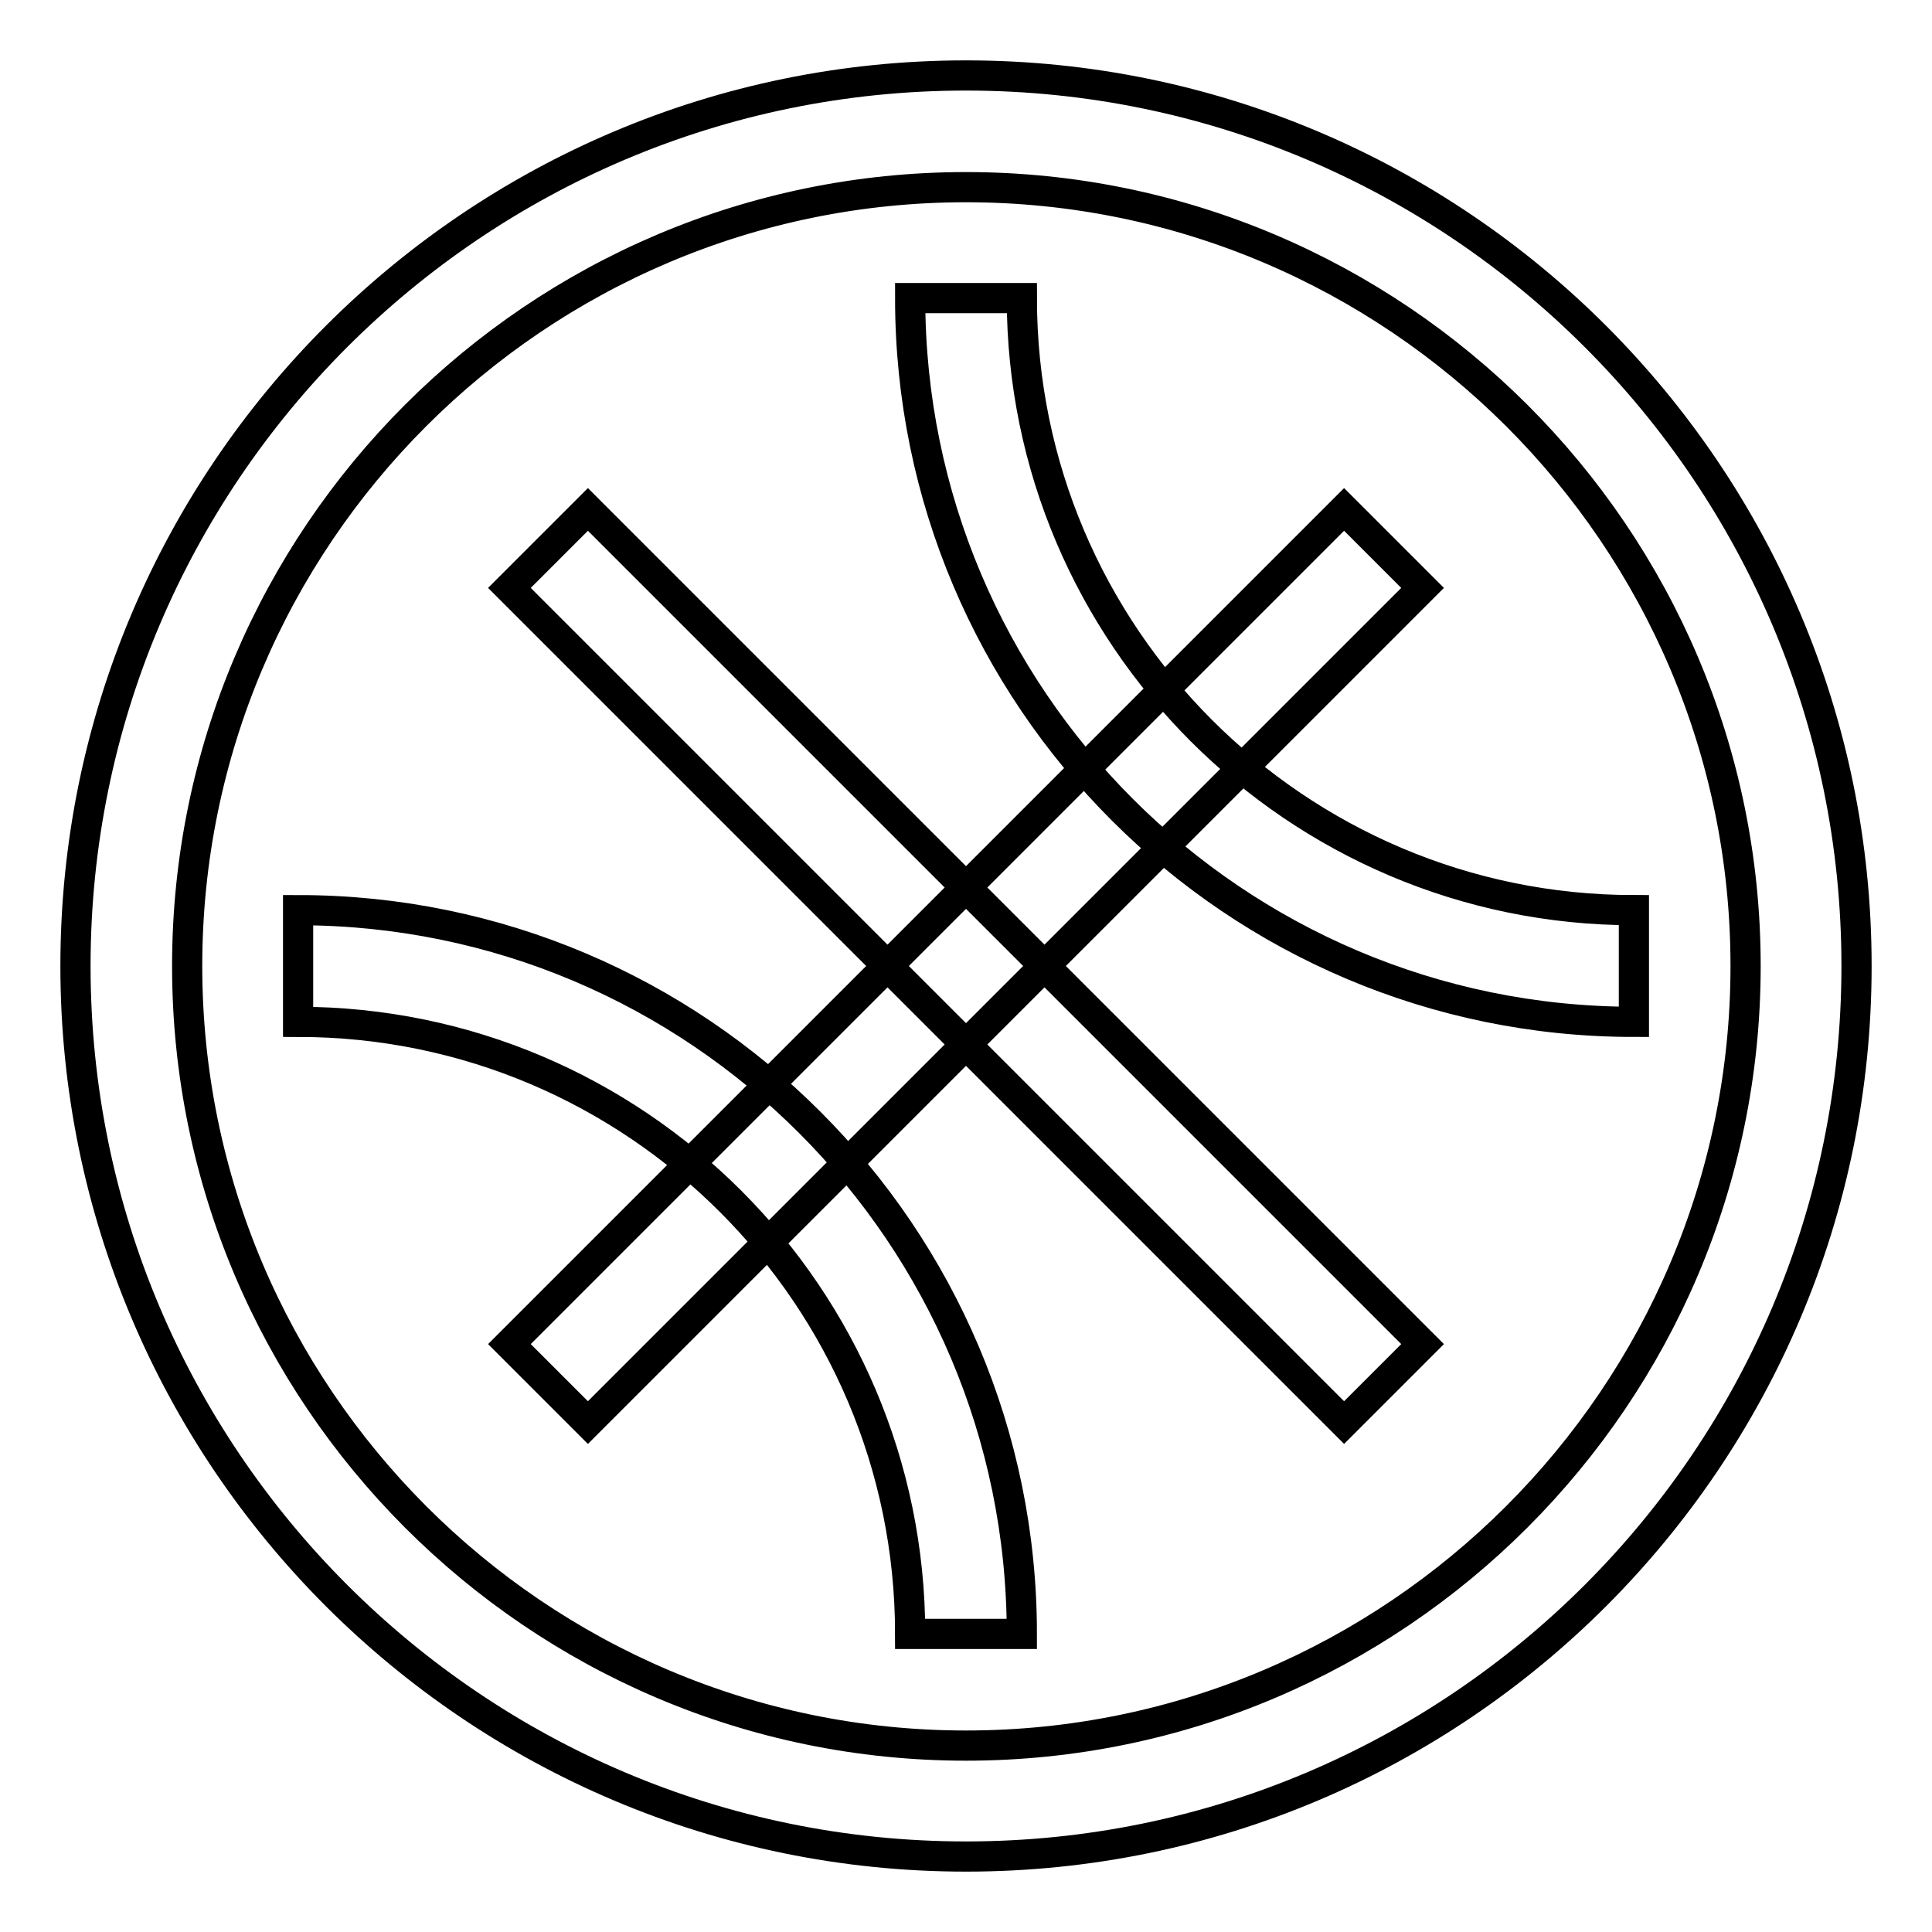 <?xml version="1.0" encoding="utf-8"?>
<!-- Svg Vector Icons : http://www.onlinewebfonts.com/icon -->
<!DOCTYPE svg PUBLIC "-//W3C//DTD SVG 1.1//EN" "http://www.w3.org/Graphics/SVG/1.1/DTD/svg11.dtd">
<svg version="1.1" xmlns="http://www.w3.org/2000/svg" xmlns:xlink="http://www.w3.org/1999/xlink" x="0px" y="0px" viewBox="0 0 256 256" enable-background="new 0 0 256 256" xml:space="preserve">
<g> <path stroke-width="4" fill-opacity="0" stroke="#000000"  d="M128,246c-65.1,0-118-52.9-118-118S62.9,10,128,10s118,52.9,118,118S193.1,246,128,246z M128,24.8 C71.1,24.8,24.8,71.1,24.8,128S71.1,231.3,128,231.3S231.3,184.9,231.3,128S184.9,24.8,128,24.8z M135.4,216.5h-14.8 c0-44.7-36.4-81.1-81.1-81.1v-14.8C92.4,120.6,135.4,163.6,135.4,216.5z M216.5,135.4c-52.9,0-95.9-43-95.9-95.9h14.8 c0,44.7,36.4,81.1,81.1,81.1V135.4z M77.9,67.5l110.6,110.6l-10.4,10.4L67.5,77.9C67.5,77.9,77.9,67.5,77.9,67.5z M178.1,67.5 l10.4,10.4L77.9,188.5l-10.4-10.4L178.1,67.5z"/></g>
</svg>